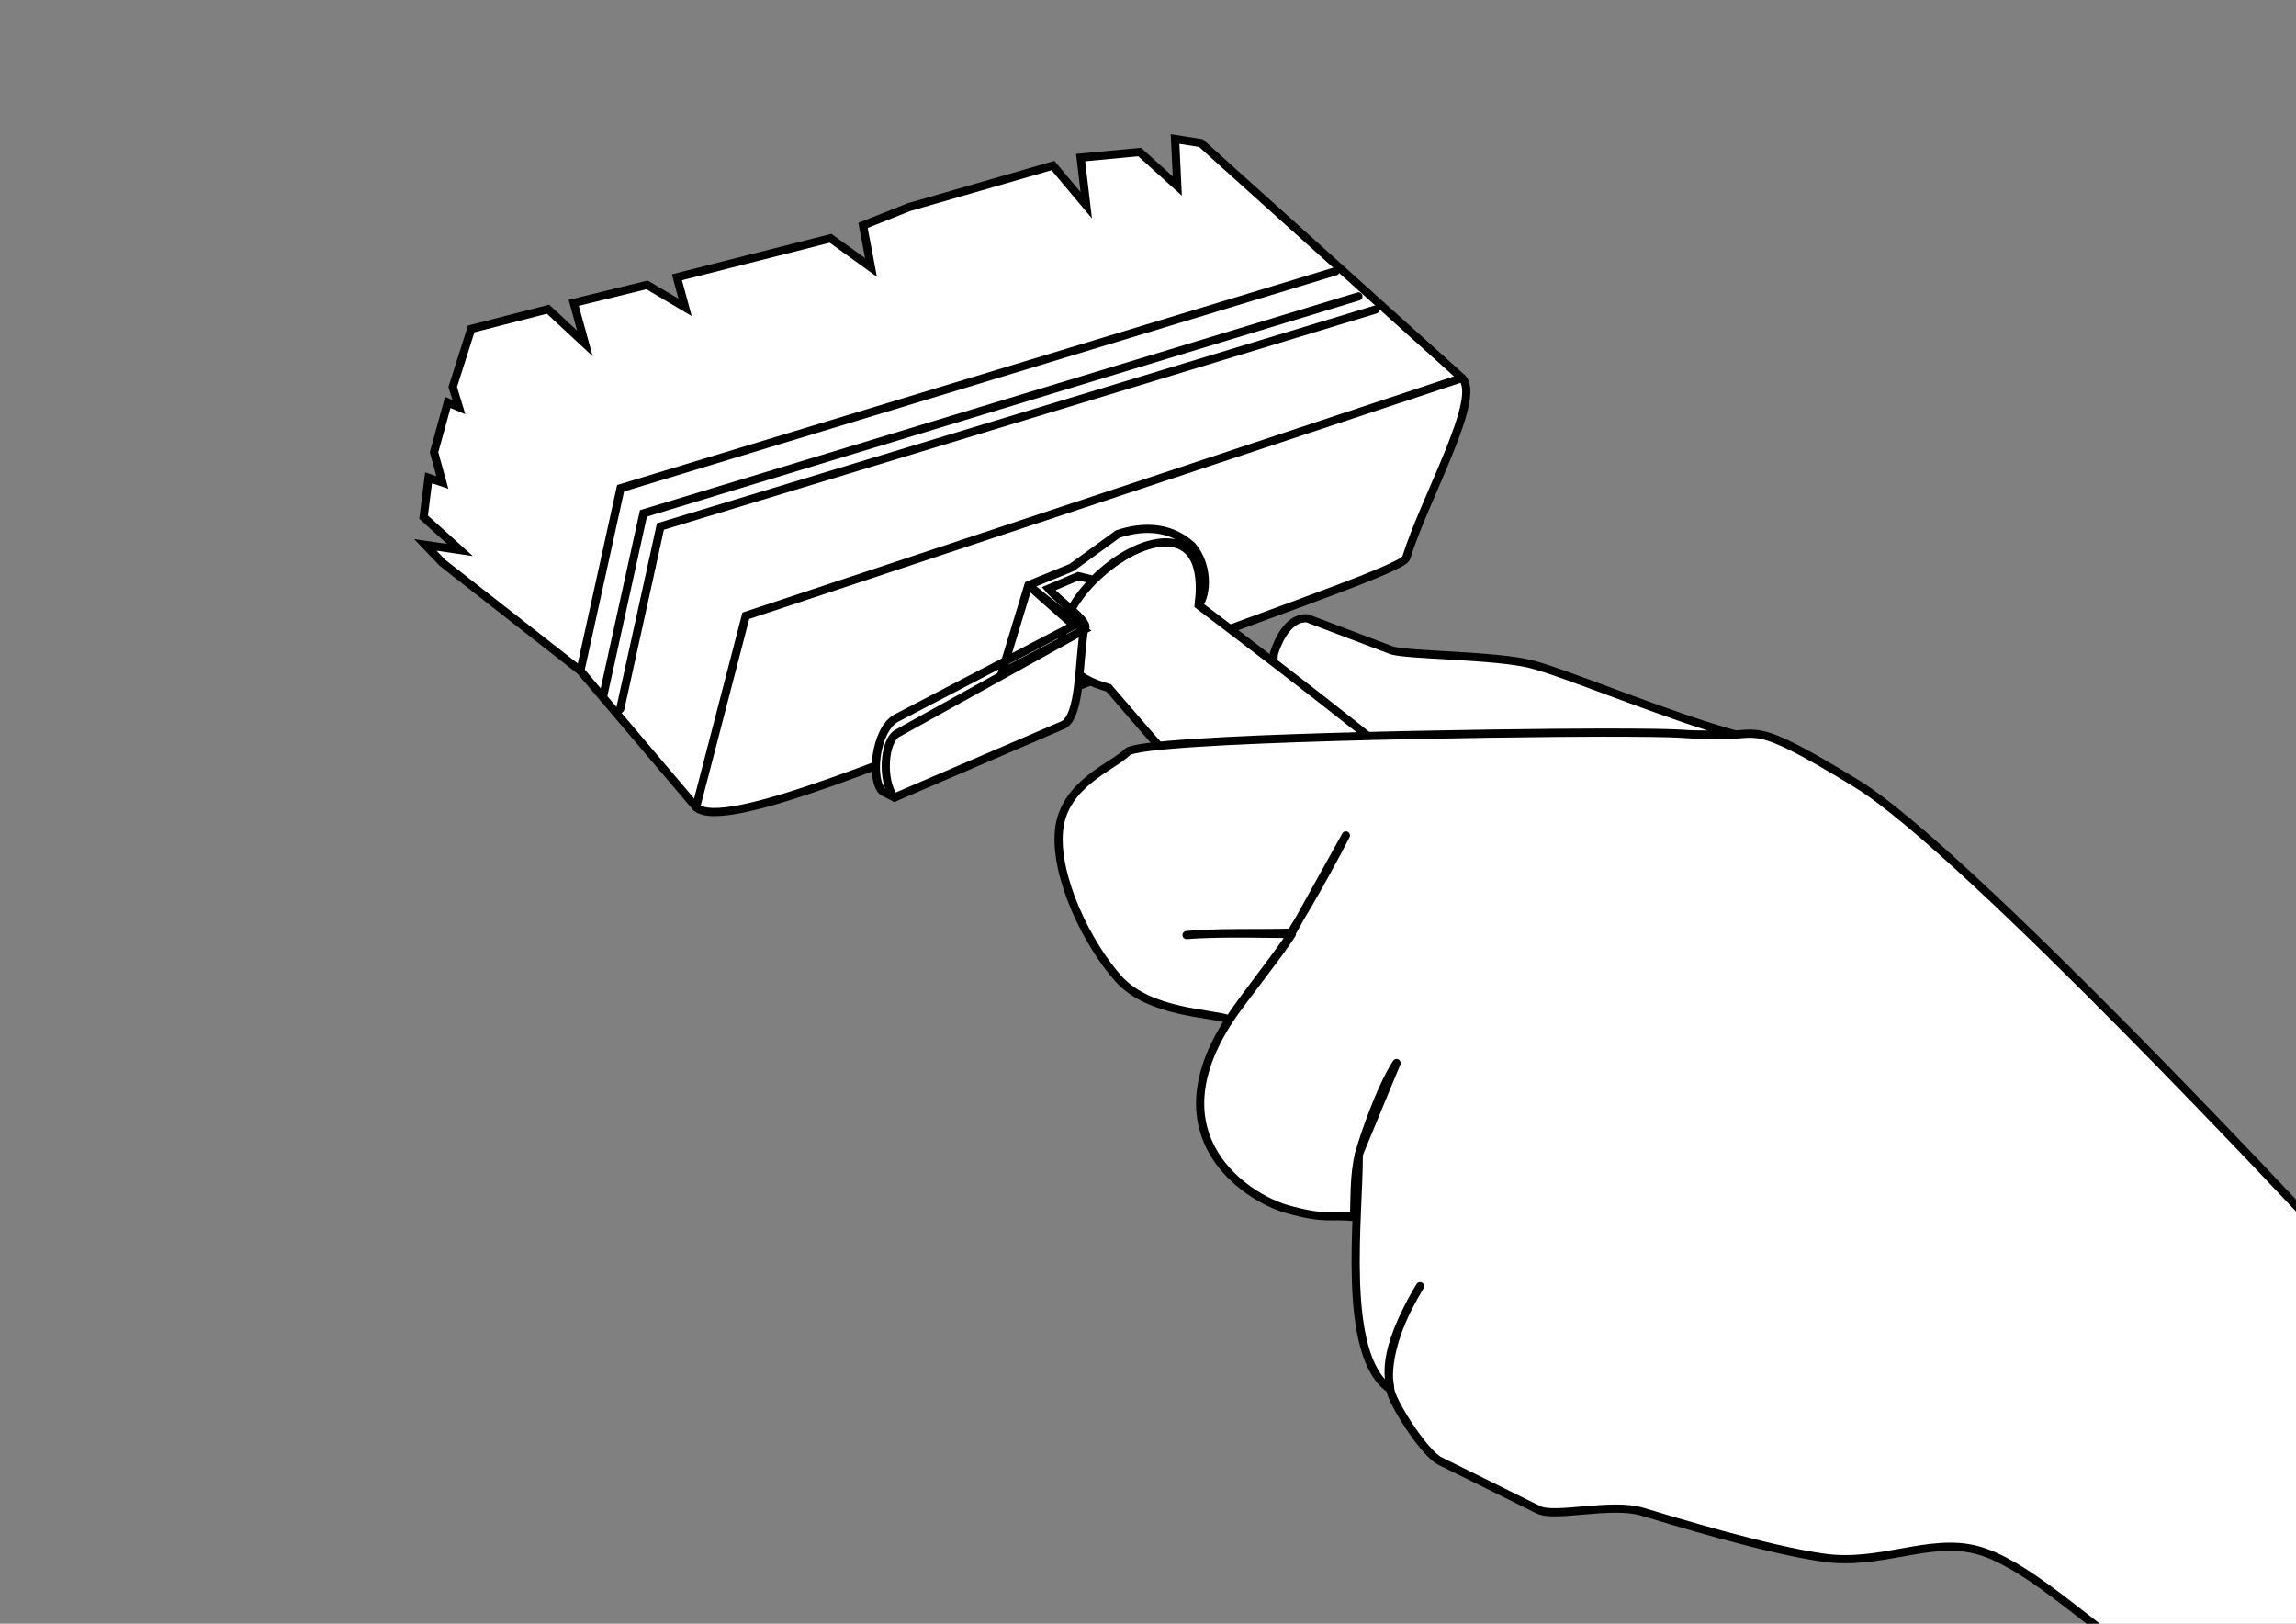 <?xml version="1.0" encoding="UTF-8"?>
<!-- Created with Inkscape (http://www.inkscape.org/) -->
<svg width="297mm" height="210mm" version="1.1" viewBox="0 0 297 210" xmlns="http://www.w3.org/2000/svg" xmlns:cc="http://creativecommons.org/ns#" xmlns:dc="http://purl.org/dc/elements/1.1/" xmlns:rdf="http://www.w3.org/1999/02/22-rdf-syntax-ns#"><rect x="0" y="0" width="297" height="210" fill="#808080" stroke="none"/><title>tassel in hand</title><g stroke="#000" stroke-linecap="round" stroke-miterlimit="3.999"><path d="m224.84 95.09c-8.837-2.362-22.137-8.006-26.774-9.187-4.637-1.181-16.31-1.137-18.118-1.823s-7.233-2.742-10.849-4.112c-3.033-0.204-4.32 4.627-4.32 4.627-0.299 3.828 0.354 8.787 3.304 10.959l51.678-0.536c1.488-0.058 3.594 0.131 5.081 0.072z" fill="#fff" fill-rule="evenodd" stroke-width="1.058"/><path d="m90.043 104.39c3.528 3.299 27.017-6.874 50.05-15.888 20.541-8.039 41.031-14.768 41.789-16.304 2.409-7.77 9.884-20.796 7.227-23.309l-33.768-30.387-3.341-0.526 0.29 6.084-4.87-4.399-7.636 0.717 0.729 6.17-4.308-5.136-18.633 5.381-5.935 2.357 1.03 5.439-5.233-3.77-19.873 5.042 1.059 3.894-4.925-2.913-9.479 2.33 1.447 5.253-4.768-4.436-9.942 2.548-2.391 7.506 0.794 2.605-1.433-0.601-1.777 6.441 1.077 3.91-1.786-0.596-0.642 5.085 4.713 4.25-4.488-0.666 2.222 2.322 17.833 13.955z" fill="#fff" fill-rule="evenodd" stroke-width="1.058"/><path d="m231.55 148.59c-24.358-30.154-48.082-48.781-76.493-70.322 2.655-21.332-31.051 5.519-11.648 10.697 24.141 28.123 45.495 51.053 75.083 74.109 6.253 2.265 15.925-10.416 13.059-14.484z" fill="#fff" fill-rule="evenodd" stroke-width="1.058"/><path d="m133.03 75.687 5.88 5.206-23.02 12.011c-2.733 1.548-3.316 8.133-1.683 9.48l1.498 0.758 21.906-9.414c2.127-1.287 1.925-7.747 2.599-12.263 1.171-0.824-3.041-3.549-4.562-5.323l3.828-1.625 1.981 0.478c6.558-6.558 15.459-7.377 13.594 3.278 1.129-1.501 1.249-5.196-0.846-7.66-2.711-2.485-6.139-2.685-9.612-1.543l-5.971 4.331-5.592 2.287-3.436 11.31 10.618-5.532-7.181-5.777" fill="#fff" fill-rule="evenodd" stroke-width="1.058"/><path d="m75.074 86.744 5.202-23.597 92.487-28.063" fill="none" stroke-width="1.058"/><path d="m90.043 104.39 6.432-24.749 92.634-30.752" fill="none" stroke-width="1.058"/><path d="m218.49 163.08c1.013-3.295 8.358-10.643 11.588-11.784" fill="none" stroke-width="1.058"/><path d="m78.029 89.997 5.202-23.597 92.487-28.063" fill="none" stroke-width="1.058"/><path d="m80.229 91.694 5.202-23.597 92.487-28.063" fill="none" stroke-width="1.058"/><path d="m299.27 158.33s-45.037-48.351-59.028-56.928c-13.991-8.577-12.454-6.17-18.2-6.3-5.746-0.13-2.33-0.348-14.7-0.35-12.37-0.002-59.72 0.655-61.528 2.522-1.808 1.867-8.197 4.056-8.82 10.078-0.623 6.022 3.685 14.788 7.7 19.25 4.015 4.461 11.958 4.375 14.35 5.25 1.464-2.404 6.883-9.1 8.05-11.199 1.167-2.1 4.667-8.4 7-12.6-1.099 2.196-3.974 7.516-7.075 12.575-4.55 0.121-9.244-0.073-13.53 0.307 4.231-0.373 12.165-0.11 13.624-0.147-1.313 2.205-6.613 8.826-8.068 11.063-9.97 15.205 2.259 23.03 7.35 24.499 5.091 1.47 5.831 0.708 8.747 1.061 0.115-1.87-0.061-5.353 0.669-8.179 0.574-2.222 2.83-8.683 4.837-11.743l-4.888 11.817c0.068 7.812-2.377 25.962 4.083 30.378 0 0-1.45-4.667 3.845-13.333-5.271 8.844-3.937 11.881-3.845 13.333 0.092 1.452 4.31 8.229 6.434 9.281 2.124 1.052 10.621 5.259 12.745 6.311 2.124 1.052 9.393-0.961 13.394 0.235 4.001 1.196 16.083 4.91 23.48 5.952 7.397 1.042 13.588-2.584 19.744-1.014 6.156 1.57 13.978 9.125 19.112 12.45l24.372-0.072z" fill="#fff" fill-rule="evenodd" stroke-linejoin="round" stroke-width="1.058"/><path d="m115.71 103.14c-1.731-2.02-1.402-7.489 0.449-8.345l24.055-13.333" fill="none" stroke-width="1.058"/></g></svg>
